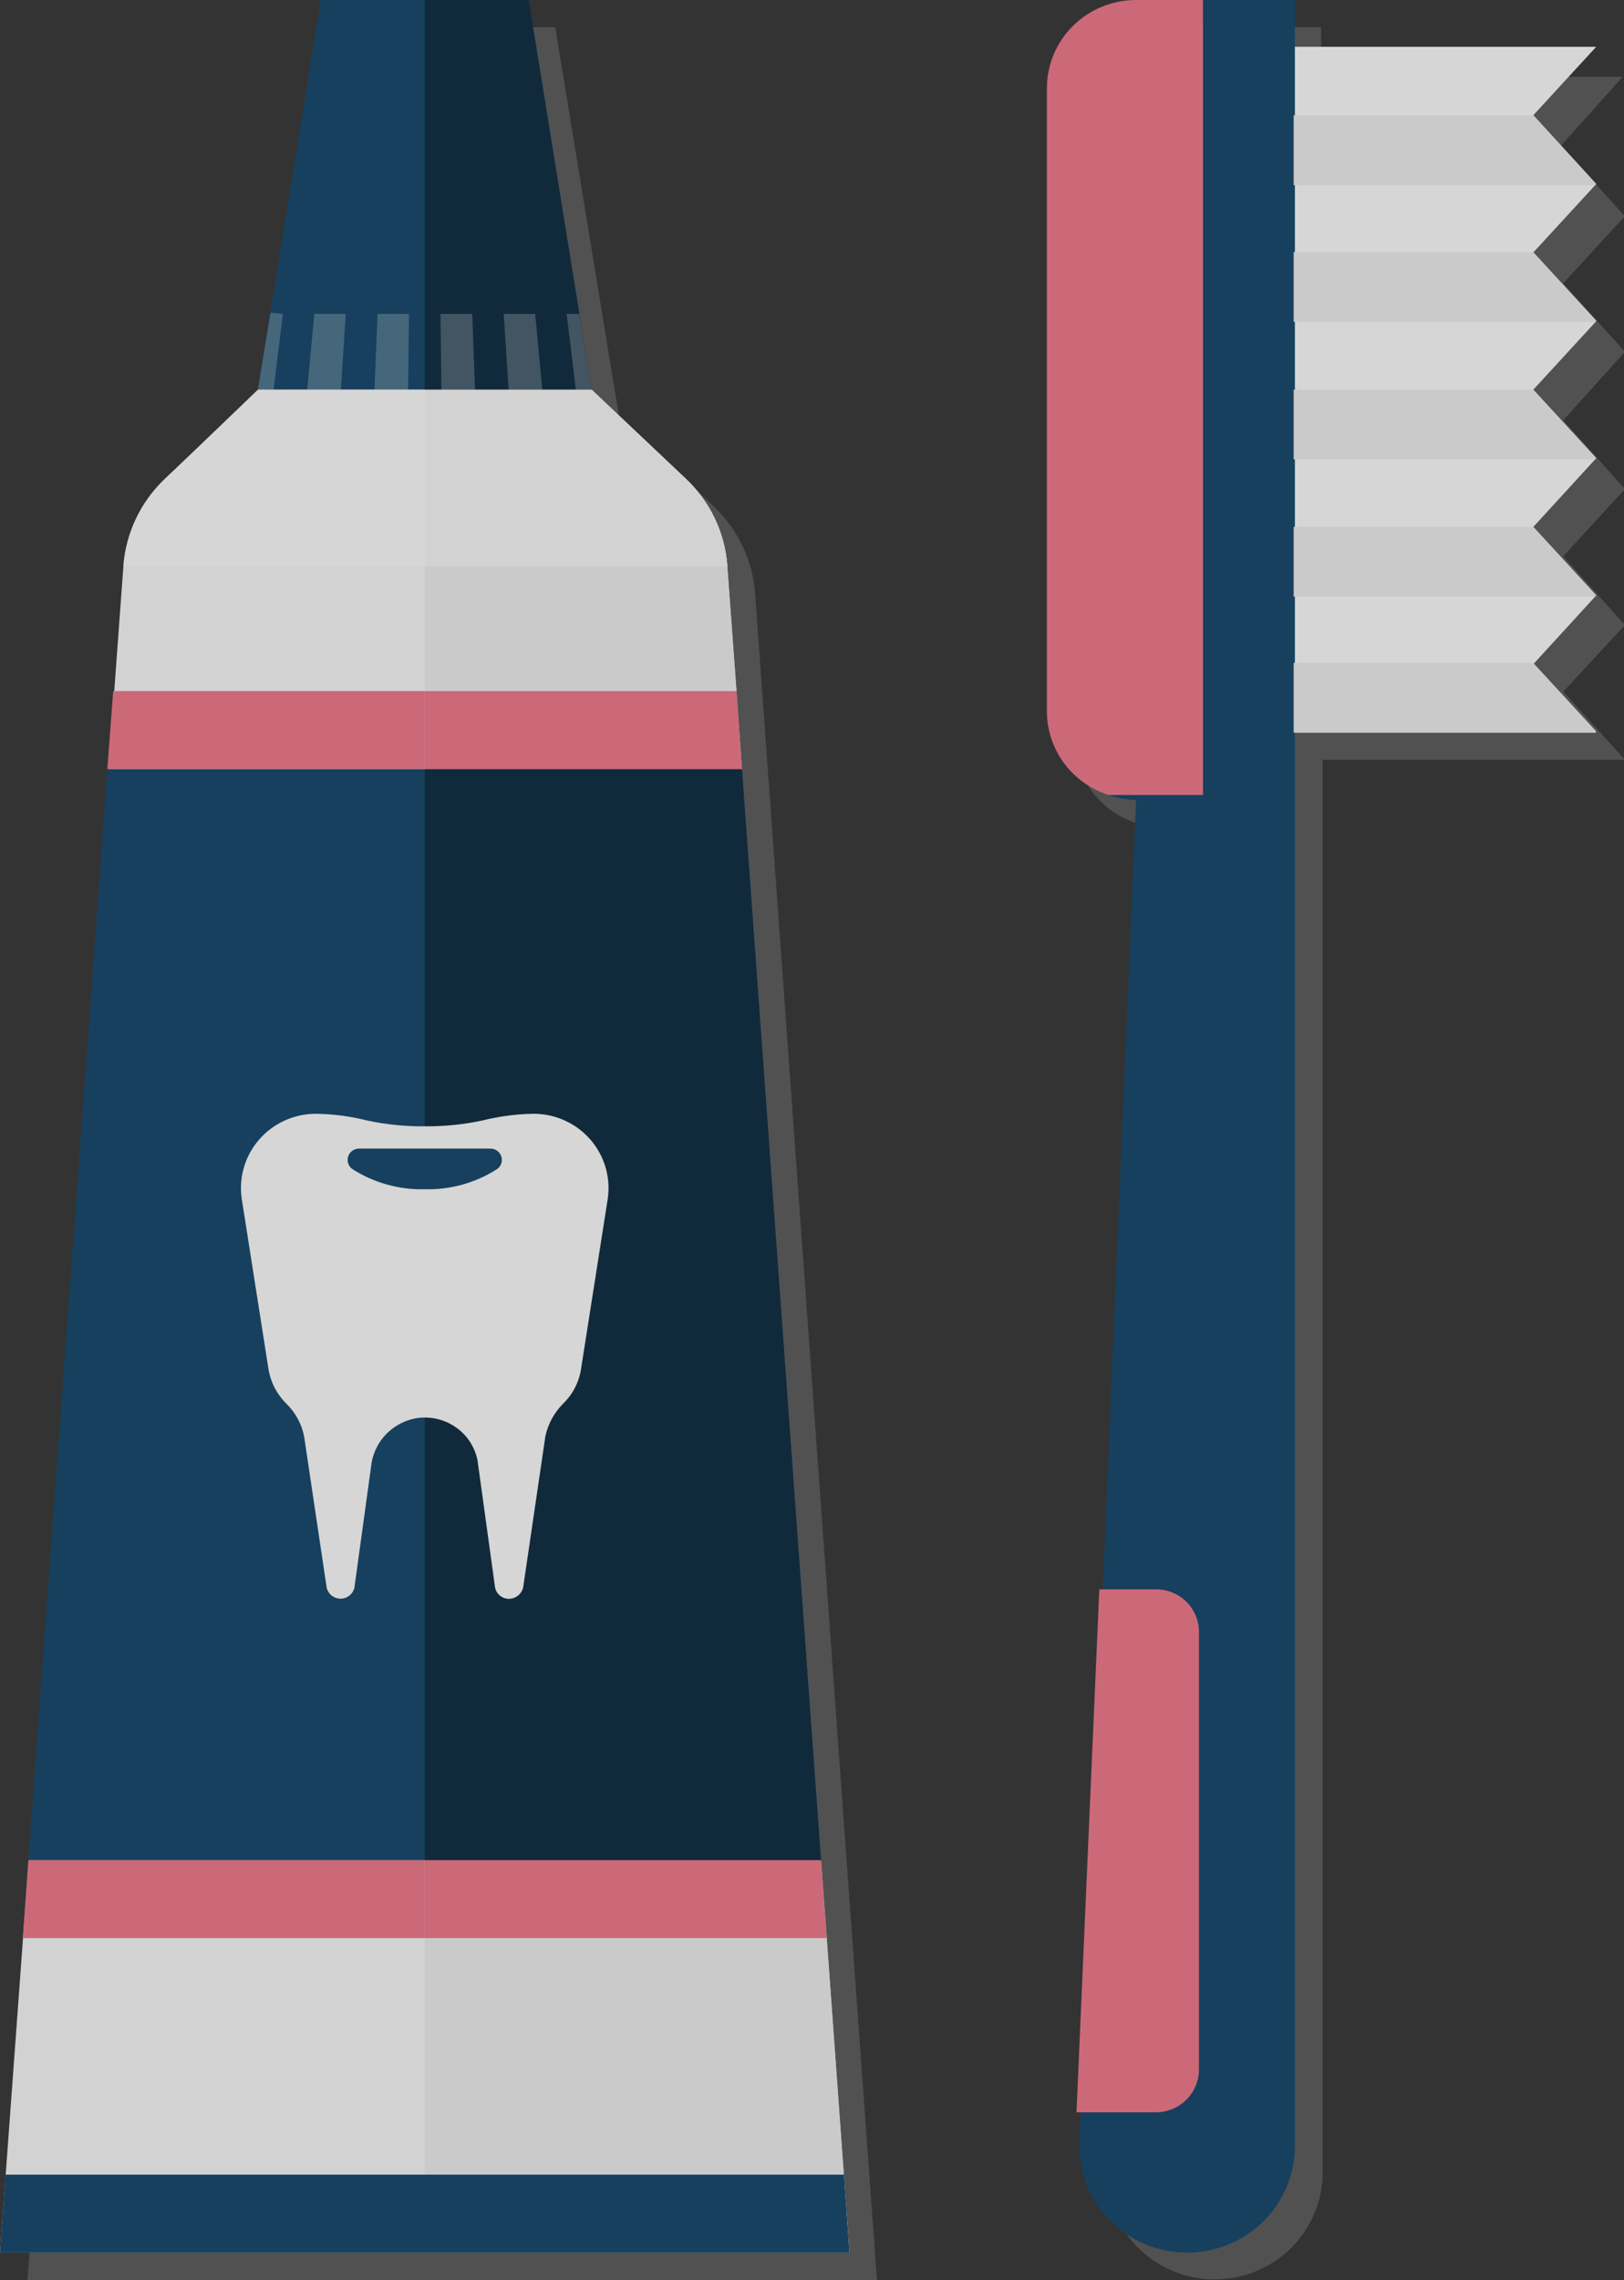<svg width="109" height="153" viewBox="0 0 109 153" fill="none" xmlns="http://www.w3.org/2000/svg">
<rect x="0" y="0" width="109" height="153" fill="#333333" stroke="none"/>
<g opacity="0.8" clip-path="url(#clip0_271_1503)">
<g style="mix-blend-mode:multiply" opacity="0.7">
<g style="mix-blend-mode:multiply" opacity="0.7">
<path d="M108.917 14.357L104.777 9.763L108.917 5.148H88.67V1.825H78.112C76.525 1.825 75.003 2.45 73.881 3.561C72.759 4.673 72.128 6.181 72.128 7.753V49.592C72.128 50.823 72.515 52.023 73.234 53.026C73.954 54.03 74.971 54.786 76.145 55.191C76.778 55.404 77.442 55.515 78.112 55.519L75.814 108.536H75.627L74.116 143.566H74.281V145.617C74.261 146.559 74.428 147.497 74.774 148.375C75.119 149.254 75.636 150.057 76.294 150.738C76.952 151.418 77.74 151.964 78.611 152.344C79.482 152.723 80.421 152.929 81.372 152.949C82.324 152.969 83.27 152.803 84.157 152.461C85.044 152.119 85.854 151.607 86.541 150.955C87.229 150.303 87.779 149.523 88.162 148.66C88.545 147.796 88.753 146.867 88.773 145.924V50.986H109.062L104.922 46.413L109.062 41.942L104.922 37.327L109.062 32.815L104.922 28.201L109.062 23.606L104.922 19.012L109.062 14.5L108.917 14.357Z" fill="#808080"/>
</g>
<g style="mix-blend-mode:multiply" opacity="0.7">
<path d="M56.953 126.646L54.593 93.995L50.681 39.829C50.517 37.588 49.512 35.488 47.865 33.943L41.551 27.975L37.265 1.825H23.394L19.999 22.827L19.171 27.975L12.836 33.943C11.203 35.496 10.207 37.593 10.041 39.829L3.395 131.486V131.875L2.236 147.77L1.843 153H58.858L57.14 129.209L56.953 126.646Z" fill="#808080"/>
</g>
</g>
<path d="M107.137 49.161H86.827V3.138H107.137L102.913 7.732L107.137 12.347L102.913 16.941L107.137 21.555L102.913 26.149L107.137 30.744L102.913 35.358L107.137 39.952L102.913 44.567L107.137 49.161Z" fill="white"/>
<path d="M80.741 0V53.324H74.302C74.928 53.543 75.585 53.661 76.248 53.673L72.46 143.689C72.415 144.655 72.569 145.62 72.912 146.526C73.255 147.431 73.781 148.258 74.456 148.956C75.132 149.655 75.944 150.21 76.843 150.587C77.742 150.965 78.709 151.158 79.685 151.154C81.601 151.154 83.439 150.4 84.794 149.058C86.149 147.715 86.91 145.895 86.91 143.996V0H80.741Z" fill="#0F4469"/>
<path d="M80.741 0H76.248C74.661 0 73.14 0.624 72.017 1.736C70.895 2.848 70.265 4.355 70.265 5.927V47.766C70.275 49.01 70.68 50.218 71.424 51.22C72.167 52.221 73.211 52.965 74.406 53.345H80.741V0Z" fill="#F2778A"/>
<path d="M77.573 106.649H73.784L72.252 141.74H77.573C78.342 141.74 79.079 141.438 79.623 140.899C80.166 140.361 80.471 139.631 80.471 138.869V109.582C80.483 109.199 80.416 108.817 80.275 108.461C80.134 108.104 79.922 107.779 79.651 107.505C79.381 107.231 79.057 107.014 78.7 106.867C78.343 106.72 77.96 106.646 77.573 106.649Z" fill="#F2778A"/>
<path d="M107.137 12.347L102.913 7.732H86.827V12.429H107.074L107.137 12.347Z" fill="#F0F0F0"/>
<path d="M107.137 21.514L102.913 16.92H86.827V21.596H107.074L107.137 21.514Z" fill="#F0F0F0"/>
<path d="M107.137 30.744L102.913 26.149H86.827V30.826H107.074L107.137 30.744Z" fill="#F0F0F0"/>
<path d="M107.137 39.952L102.913 35.358H86.827V40.034H107.074L107.137 39.952Z" fill="#F0F0F0"/>
<path d="M107.137 49.079L102.913 44.485H86.827V49.161H107.074L107.137 49.079Z" fill="#F0F0F0"/>
<path d="M39.708 26.149H17.308L21.531 0H35.485L39.708 26.149Z" fill="#0F4469"/>
<path d="M57.015 151.154H0L8.281 38.004C8.444 35.766 9.44 33.668 11.076 32.118L17.39 26.149H39.708L46.022 32.118C47.667 33.663 48.664 35.764 48.817 38.004L57.015 151.154Z" fill="#FAFAFA"/>
<path d="M46.022 32.118L39.708 26.149H17.308L11.097 32.118C9.453 33.665 8.449 35.764 8.281 38.004H48.817C48.665 35.764 47.667 33.663 46.022 32.118Z" fill="white"/>
<path d="M49.811 51.602H7.205L1.905 124.82H55.111L49.811 51.602Z" fill="#0F4469"/>
<path d="M48.817 38.004H28.508V46.372H49.438L48.817 38.004Z" fill="#F0F0F0"/>
<path d="M49.707 50.31L49.811 51.602H28.508V124.82H55.111L49.707 50.31Z" fill="#09283D"/>
<path d="M57.016 151.154L55.297 127.384L55.483 130.05H28.508V151.154H57.016Z" fill="#F0F0F0"/>
<path d="M49.438 46.372L49.707 50.31L49.438 46.372Z" fill="#F2778A"/>
<path d="M7.598 46.372L7.205 51.602H28.508V46.372H7.598Z" fill="#F2778A"/>
<path d="M49.707 50.31L49.438 46.372H28.508V51.602H49.811L49.707 50.31Z" fill="#F2778A"/>
<path d="M1.905 124.82L1.532 130.05H28.508V124.82H1.905Z" fill="#F2778A"/>
<path d="M55.111 124.82L55.297 127.384L55.111 124.82Z" fill="#F2778A"/>
<path d="M35.816 74.736C34.657 74.754 33.503 74.905 32.379 75.187C31.107 75.46 29.809 75.591 28.508 75.577C27.207 75.591 25.908 75.46 24.636 75.187C23.513 74.904 22.359 74.752 21.2 74.736C20.475 74.737 19.758 74.892 19.099 75.193C18.441 75.493 17.855 75.931 17.384 76.477C16.912 77.022 16.564 77.662 16.365 78.353C16.166 79.043 16.121 79.769 16.231 80.479L18.012 91.82C18.148 92.723 18.577 93.558 19.233 94.2C19.838 94.798 20.25 95.562 20.413 96.394L21.924 106.526C21.97 106.737 22.087 106.927 22.256 107.063C22.426 107.199 22.638 107.273 22.856 107.273C23.074 107.273 23.286 107.199 23.455 107.063C23.625 106.927 23.742 106.737 23.788 106.526L24.947 98.117C25.077 97.415 25.41 96.765 25.906 96.248C26.403 95.731 27.041 95.368 27.742 95.204C28.208 95.102 28.691 95.093 29.161 95.177C29.631 95.262 30.079 95.438 30.48 95.696C30.881 95.953 31.226 96.287 31.495 96.678C31.764 97.069 31.952 97.51 32.048 97.973L33.228 106.526C33.271 106.739 33.387 106.931 33.557 107.07C33.727 107.208 33.94 107.284 34.16 107.284C34.381 107.281 34.595 107.205 34.767 107.067C34.94 106.93 35.061 106.739 35.112 106.526L36.602 96.394C36.775 95.566 37.185 94.804 37.783 94.2C38.446 93.564 38.876 92.726 39.004 91.82L40.785 80.479C40.895 79.769 40.849 79.043 40.65 78.353C40.451 77.662 40.104 77.022 39.632 76.477C39.16 75.931 38.575 75.493 37.916 75.193C37.257 74.892 36.541 74.737 35.816 74.736Z" fill="white"/>
<path d="M55.297 127.384L55.111 124.82H28.508V130.05H55.483L55.297 127.384Z" fill="#F2778A"/>
<path d="M57.015 151.154H0L0.373 145.924H56.643L57.015 151.154Z" fill="#0F4469"/>
<path d="M39.708 26.149L35.485 0H28.508V26.149H39.708Z" fill="#09283D"/>
<path d="M28.508 38.004H48.817C48.664 35.764 47.667 33.663 46.022 32.118L39.708 26.149H28.508V38.004Z" fill="#FAFAFA"/>
<path d="M28.508 79.802C30.239 79.846 31.943 79.367 33.393 78.428C33.517 78.331 33.607 78.199 33.652 78.05C33.697 77.9 33.694 77.741 33.645 77.593C33.595 77.445 33.5 77.316 33.374 77.223C33.248 77.13 33.095 77.078 32.938 77.074H24.077C23.92 77.078 23.768 77.13 23.641 77.223C23.515 77.316 23.42 77.445 23.37 77.593C23.321 77.741 23.318 77.9 23.363 78.05C23.408 78.199 23.498 78.331 23.622 78.428C25.073 79.364 26.776 79.844 28.508 79.802Z" fill="#0F4469"/>
<g opacity="0.5">
<path opacity="0.5" d="M18.985 21.063L18.156 20.981L17.308 26.15H18.363L18.985 21.063Z" fill="white"/>
<path opacity="0.5" d="M35.919 21.063H33.808L34.139 26.15H36.395L35.919 21.063Z" fill="white"/>
<path opacity="0.5" d="M27.452 21.063H25.34L25.133 26.15H27.39L27.452 21.063Z" fill="white"/>
<path opacity="0.5" d="M23.208 21.063H21.096L20.62 26.15H22.877L23.208 21.063Z" fill="white"/>
<path opacity="0.5" d="M31.696 21.063H29.564L29.626 26.15H31.882L31.696 21.063Z" fill="white"/>
<path opacity="0.5" d="M38.88 21.063H38.031L38.652 26.15H39.708L38.88 21.063Z" fill="white"/>
</g>
</g>
<defs>
<clipPath id="clip0_271_1503">
<rect width="109" height="153" fill="white"/>
</clipPath>
</defs>
</svg>
